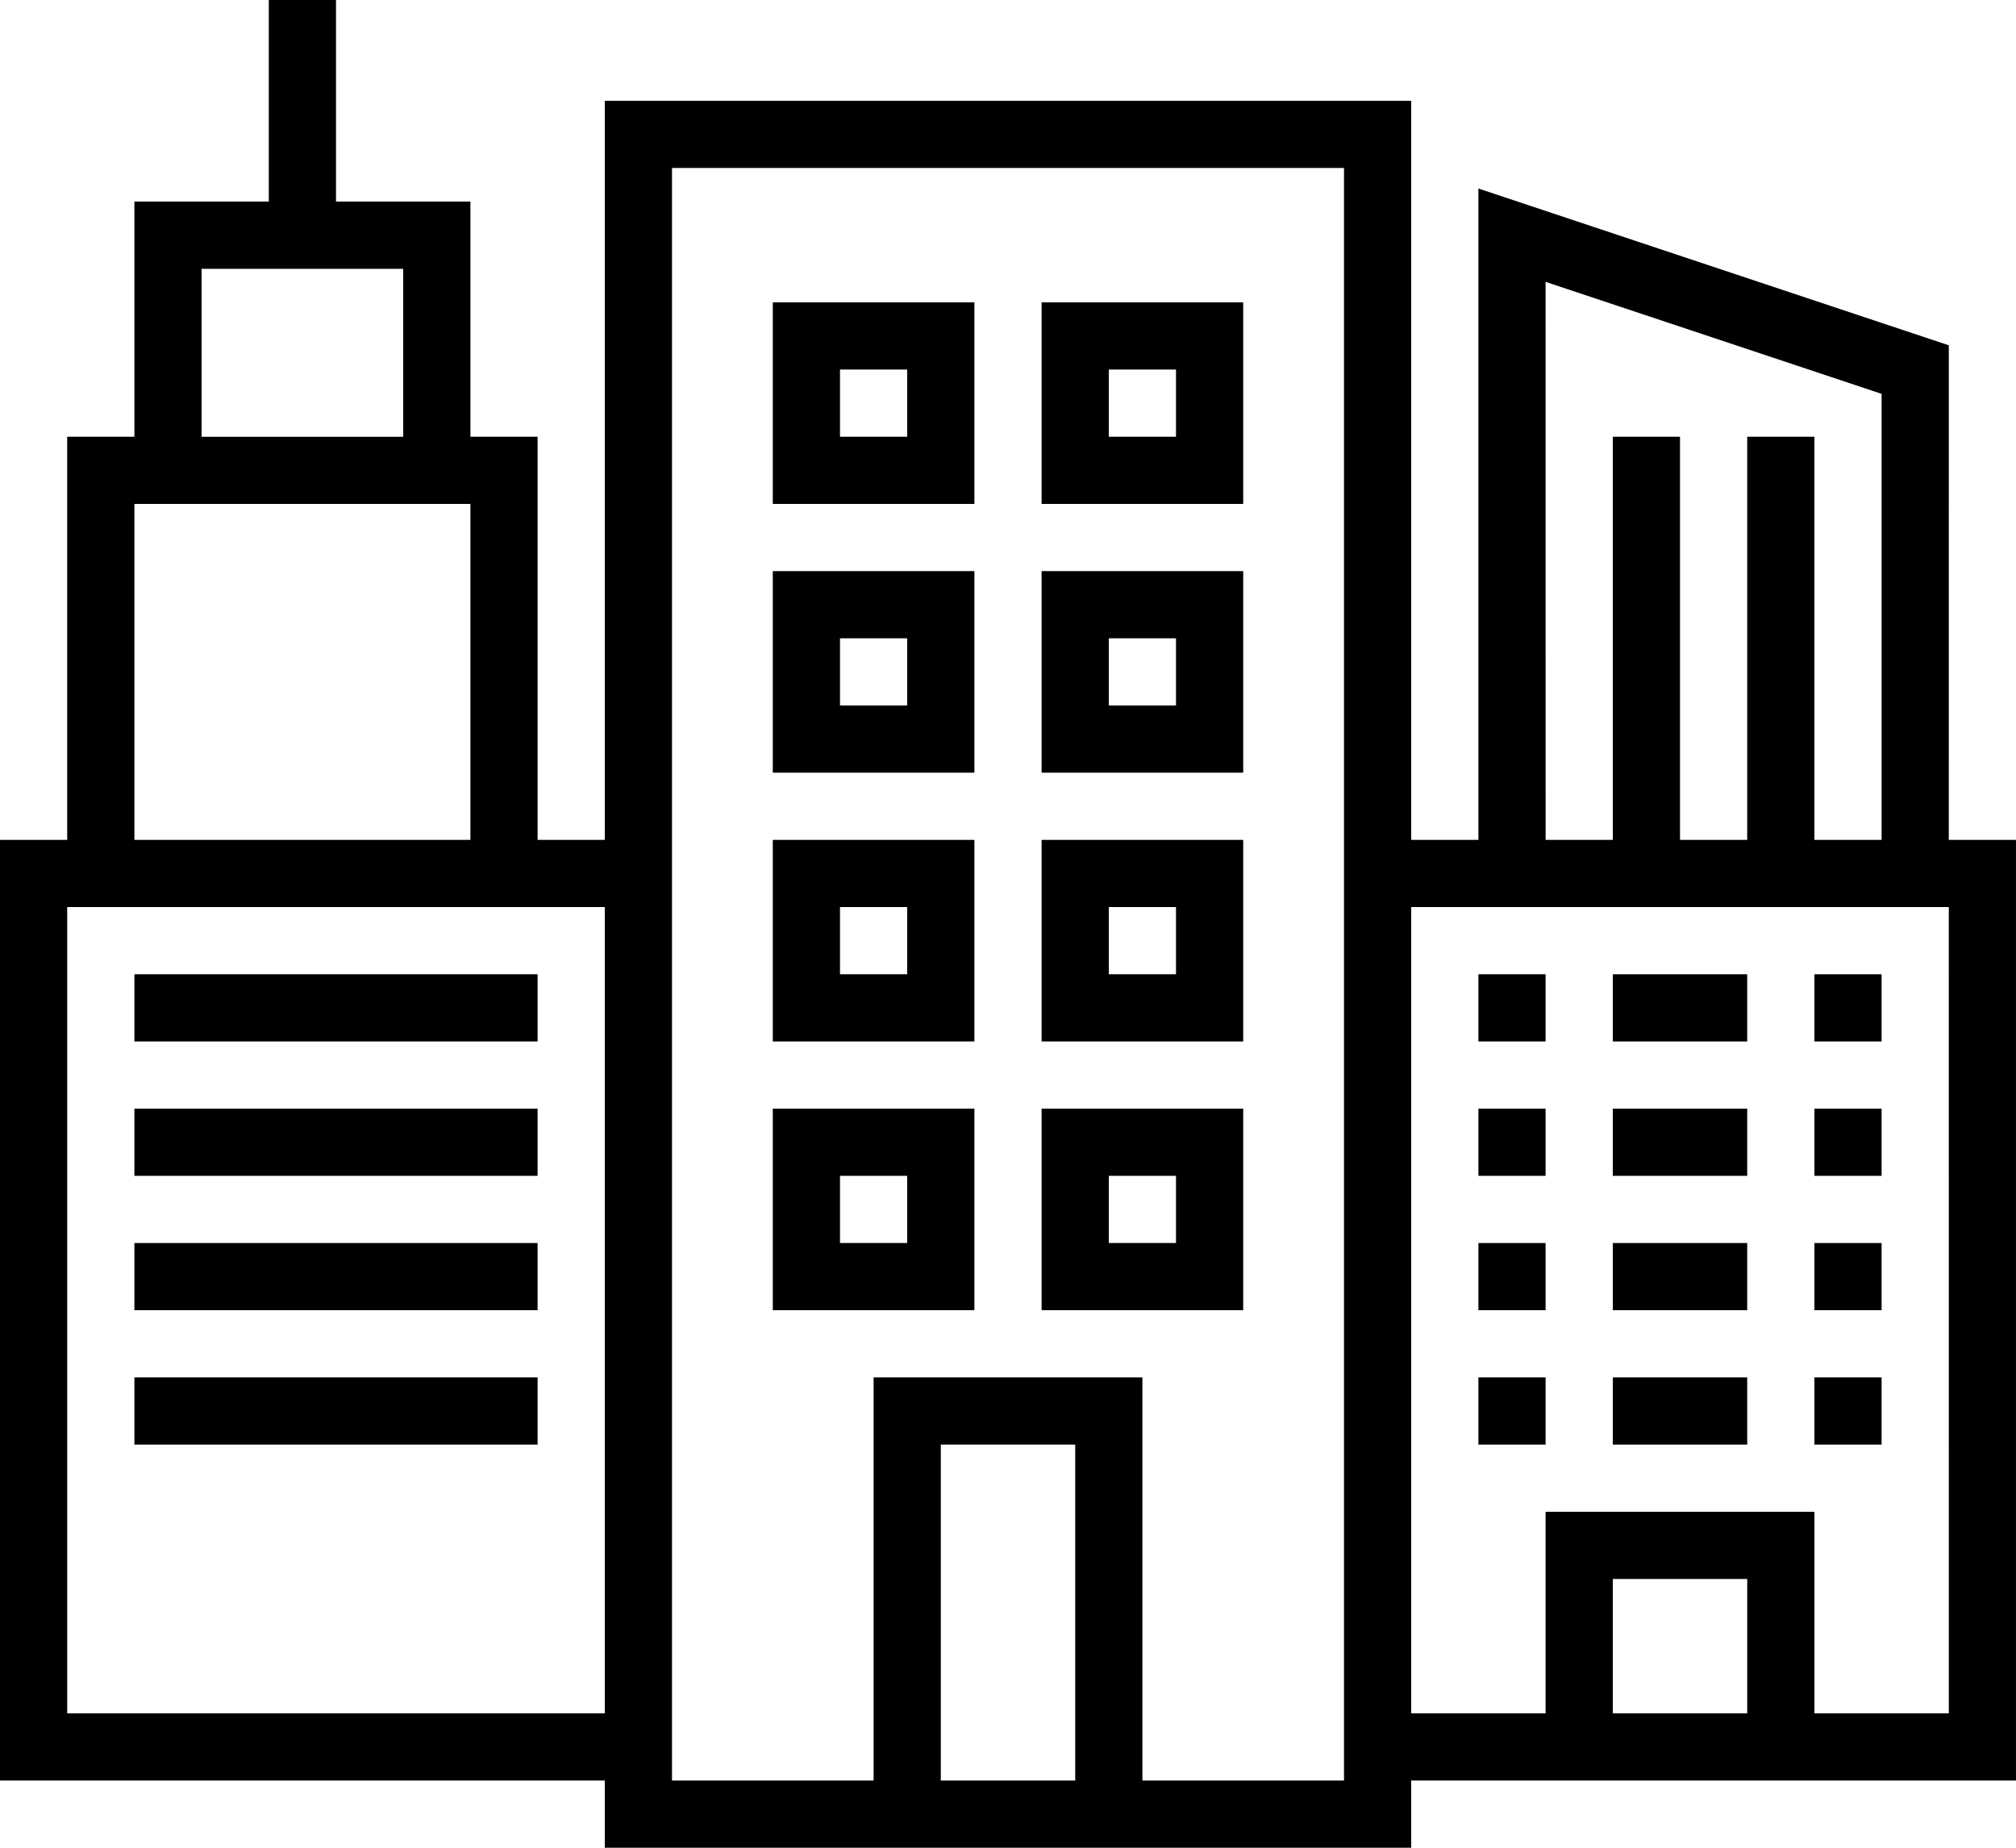 <svg xmlns="http://www.w3.org/2000/svg" width="109.091" height="100"><path data-name="Path 1489" d="M105.455 18.689 80 10.204v35.25h-3.636v-40H32.727v40h-3.636V23.636h-3.636V10.909h-7.273V0h-3.637v10.909H7.273v12.727H3.636v21.818H0v50.91h32.727V100h43.636v-3.636h32.727v-50.91h-3.636Zm-21.819-3.435 18.182 6.06v24.14h-3.636V23.636h-3.636v21.818H90.91V23.636h-3.636v21.818h-3.636Zm-72.727-.705h10.909v9.091H10.909ZM7.273 27.273h18.182v18.181H7.273ZM3.637 92.728V49.091h29.09v43.636Zm47.273 3.636V78.182h7.273v18.182Zm10.909 0V74.546H47.273v21.818H36.364V9.091h36.364v87.273Zm25.455-3.636v-7.274h7.273v7.273Zm18.182 0h-7.273v-10.91H83.636v10.909h-7.273V49.091h29.091Z"/><path data-name="Path 1490" d="M7.273 52.728h21.818v3.636H7.273Z"/><path data-name="Path 1491" d="M7.273 60h21.818v3.636H7.273Z"/><path data-name="Path 1492" d="M7.273 67.273h21.818v3.636H7.273Z"/><path data-name="Path 1493" d="M7.273 74.546h21.818v3.636H7.273Z"/><path data-name="Path 1494" d="M41.818 27.273h10.909V16.364H41.818ZM45.454 20h3.636v3.636h-3.636Z"/><path data-name="Path 1495" d="M56.364 27.273h10.909V16.364H56.364ZM60 20h3.636v3.636H60Z"/><path data-name="Path 1496" d="M41.818 41.818h10.909V30.909H41.818Zm3.636-7.273h3.636v3.636h-3.636Z"/><path data-name="Path 1497" d="M56.364 41.818h10.909V30.909H56.364ZM60 34.545h3.636v3.636H60Z"/><path data-name="Path 1498" d="M41.818 56.364h10.909V45.455H41.818Zm3.636-7.273h3.636v3.636h-3.636Z"/><path data-name="Path 1499" d="M56.364 56.364h10.909V45.455H56.364ZM60 49.091h3.636v3.636H60Z"/><path data-name="Path 1500" d="M41.818 70.909h10.909V60H41.818Zm3.636-7.273h3.636v3.636h-3.636Z"/><path data-name="Path 1501" d="M56.364 70.909h10.909V60H56.364ZM60 63.636h3.636v3.636H60Z"/><path data-name="Path 1502" d="M80 52.728h3.636v3.636H80Z"/><path data-name="Path 1503" d="M87.273 52.728h7.273v3.636h-7.273Z"/><path data-name="Path 1504" d="M98.182 52.728h3.636v3.636h-3.636Z"/><path data-name="Path 1505" d="M80 60h3.636v3.636H80Z"/><path data-name="Path 1506" d="M87.273 60h7.273v3.636h-7.273Z"/><path data-name="Path 1507" d="M98.182 60h3.636v3.636h-3.636Z"/><path data-name="Path 1508" d="M80 67.273h3.636v3.636H80Z"/><path data-name="Path 1509" d="M87.273 67.273h7.273v3.636h-7.273Z"/><path data-name="Path 1510" d="M98.182 67.273h3.636v3.636h-3.636Z"/><path data-name="Path 1511" d="M80 74.546h3.636v3.636H80Z"/><path data-name="Path 1512" d="M87.273 74.546h7.273v3.636h-7.273Z"/><path data-name="Path 1513" d="M98.182 74.546h3.636v3.636h-3.636Z"/></svg>